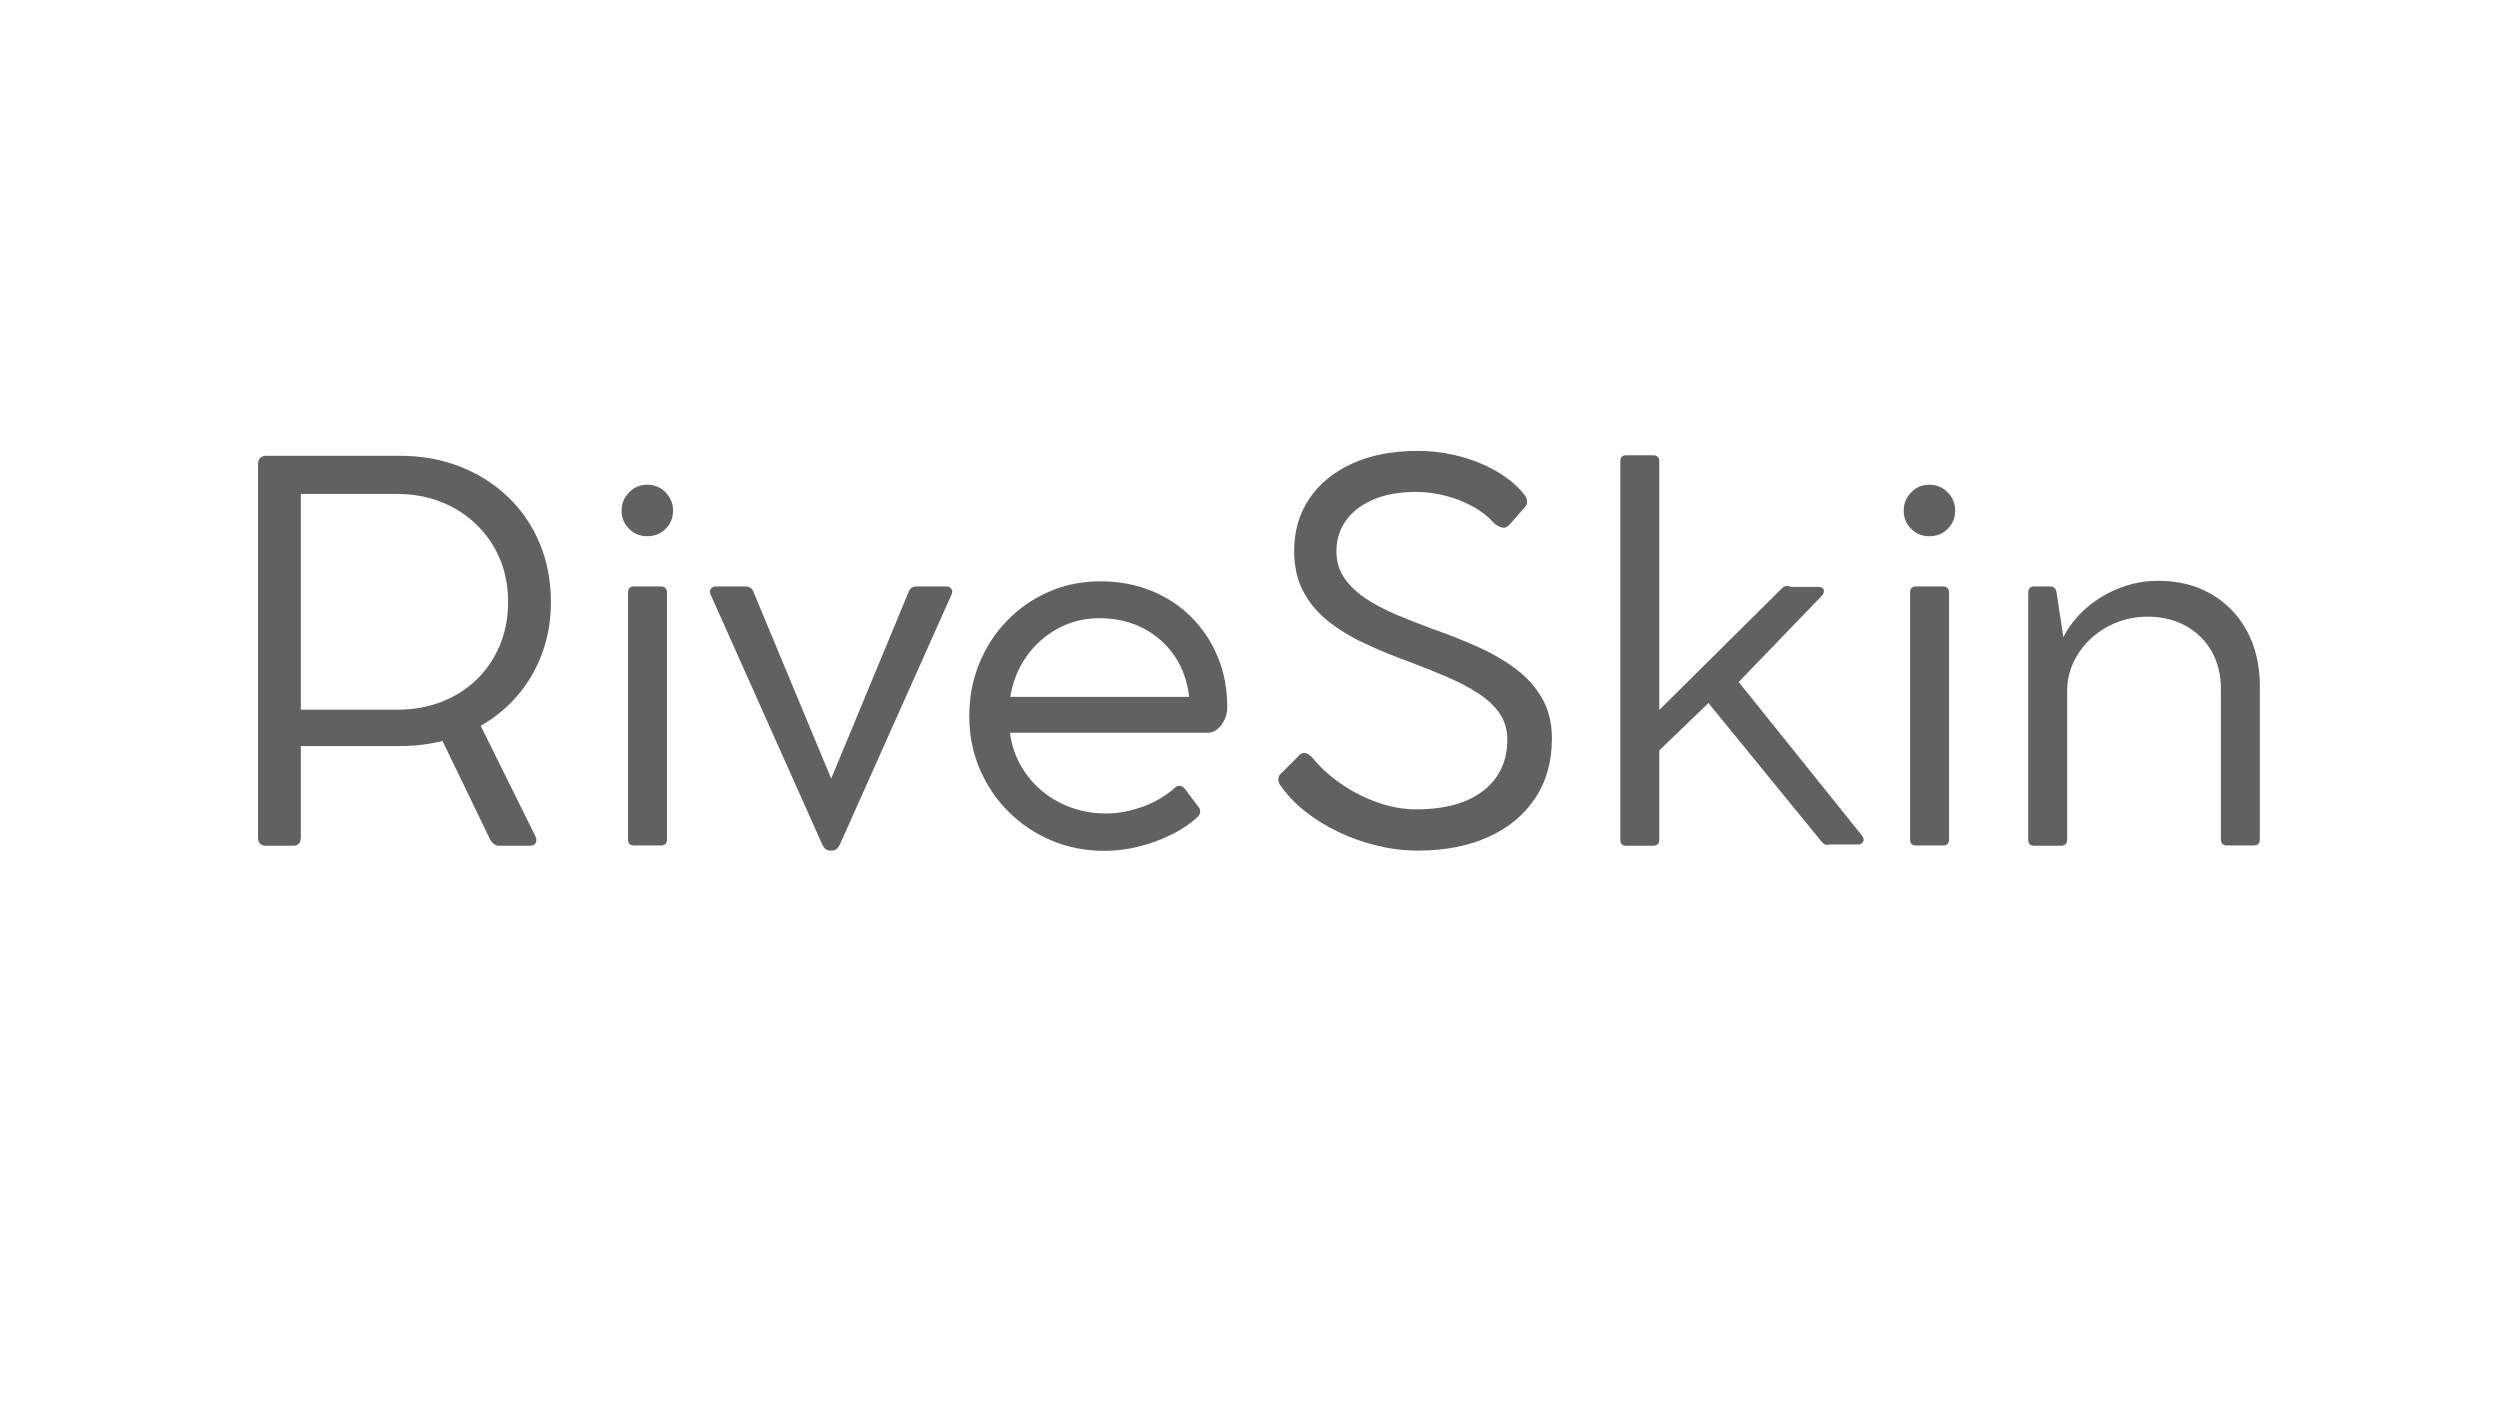 <svg version="1.0" preserveAspectRatio="xMidYMid meet" height="1080" viewBox="0 0 1440 810" zoomAndPan="magnify" width="1920" xmlns:xlink="http://www.w3.org/1999/xlink" xmlns="http://www.w3.org/2000/svg"><defs><g></g><clipPath id="68b37a276e"><rect height="288" y="0" width="1210" x="0"></rect></clipPath></defs><g transform="matrix(1, 0, 0, 1, 116, 258)"><g clip-path="url(#68b37a276e)"><g fill-opacity="1" fill="#616164"><g transform="translate(0.9, 228.854)"><g><path d="M 159.984 -68.781 L 191.422 -5.312 C 192.203 -3.832 192.297 -2.523 191.703 -1.391 C 191.117 -0.266 189.988 0.297 188.312 0.297 L 170.453 0.297 C 169.473 0.297 168.488 -0.07 167.5 -0.812 C 166.52 -1.551 165.785 -2.461 165.297 -3.547 L 137.984 -60.062 C 130.117 -58.094 121.906 -57.109 113.344 -57.109 L 56.375 -57.109 L 56.375 -4.422 C 56.375 -1.273 54.848 0.297 51.797 0.297 L 36.453 0.297 C 33.305 0.297 31.734 -1.273 31.734 -4.422 L 31.734 -219.75 C 31.734 -221.125 32.148 -222.227 32.984 -223.062 C 33.816 -223.906 34.973 -224.328 36.453 -224.328 L 40.438 -224.328 C 42.801 -224.328 45.211 -224.328 47.672 -224.328 C 50.129 -224.328 51.801 -224.328 52.688 -224.328 L 113.344 -224.328 C 125.938 -224.328 137.547 -222.234 148.172 -218.047 C 158.797 -213.867 168.02 -208.016 175.844 -200.484 C 183.664 -192.961 189.719 -184.062 194 -173.781 C 198.281 -163.5 200.422 -152.258 200.422 -140.062 C 200.422 -129.625 198.77 -119.879 195.469 -110.828 C 192.176 -101.773 187.504 -93.68 181.453 -86.547 C 175.398 -79.422 168.242 -73.5 159.984 -68.781 Z M 111.875 -78.078 C 121.219 -78.078 129.773 -79.598 137.547 -82.641 C 145.316 -85.691 152.055 -90 157.766 -95.562 C 163.473 -101.125 167.898 -107.691 171.047 -115.266 C 174.191 -122.836 175.766 -131.148 175.766 -140.203 C 175.766 -149.254 174.164 -157.539 170.969 -165.062 C 167.77 -172.594 163.27 -179.16 157.469 -184.766 C 151.664 -190.379 144.879 -194.711 137.109 -197.766 C 129.336 -200.816 120.926 -202.344 111.875 -202.344 L 56.375 -202.344 L 56.375 -78.078 Z M 111.875 -78.078"></path></g></g></g><g fill-opacity="1" fill="#616164"><g transform="translate(222.857, 228.854)"><g><path d="M 33.938 -177.984 C 29.812 -177.984 26.32 -179.41 23.469 -182.266 C 20.613 -185.117 19.188 -188.613 19.188 -192.75 C 19.188 -196.781 20.613 -200.27 23.469 -203.219 C 26.32 -206.176 29.812 -207.656 33.938 -207.656 C 38.176 -207.656 41.719 -206.176 44.562 -203.219 C 47.414 -200.27 48.844 -196.781 48.844 -192.75 C 48.844 -188.613 47.414 -185.117 44.562 -182.266 C 41.719 -179.41 38.176 -177.984 33.938 -177.984 Z M 41.625 -149.062 C 44.082 -149.062 45.312 -147.879 45.312 -145.516 L 45.312 -3.25 C 45.312 -0.988 44.082 0.141 41.625 0.141 L 26.266 0.141 C 24.004 0.141 22.875 -0.988 22.875 -3.25 L 22.875 -145.516 C 22.875 -147.879 24.004 -149.062 26.266 -149.062 Z M 41.625 -149.062"></path></g></g></g><g fill-opacity="1" fill="#616164"><g transform="translate(290.891, 228.854)"><g><path d="M 138.438 -149.062 C 139.52 -149.062 140.406 -148.594 141.094 -147.656 C 141.781 -146.719 141.781 -145.562 141.094 -144.188 L 76.75 -0.141 C 75.664 2.016 74.188 3.094 72.312 3.094 L 71.281 3.094 C 69.414 3.094 67.941 2.016 66.859 -0.141 L 2.516 -144.188 C 1.816 -145.562 1.812 -146.719 2.5 -147.656 C 3.195 -148.594 4.086 -149.062 5.172 -149.062 L 22.578 -149.062 C 24.836 -149.062 26.363 -147.977 27.156 -145.812 L 71.875 -38.375 L 116.438 -145.812 C 117.227 -147.977 118.754 -149.062 121.016 -149.062 Z M 138.438 -149.062"></path></g></g></g><g fill-opacity="1" fill="#616164"><g transform="translate(429.909, 228.854)"><g><path d="M 87.953 -152.016 C 98.484 -152.016 108.203 -150.219 117.109 -146.625 C 126.016 -143.031 133.738 -137.961 140.281 -131.422 C 146.82 -124.879 151.91 -117.203 155.547 -108.391 C 159.191 -99.586 161.016 -89.926 161.016 -79.406 C 161.016 -77.039 160.52 -74.75 159.531 -72.531 C 158.551 -70.32 157.195 -68.477 155.469 -67 C 153.75 -65.52 151.758 -64.781 149.5 -64.781 L 35.859 -64.781 C 36.648 -58.289 38.594 -52.219 41.688 -46.562 C 44.789 -40.906 48.801 -35.961 53.719 -31.734 C 58.633 -27.504 64.289 -24.207 70.688 -21.844 C 77.082 -19.477 83.922 -18.297 91.203 -18.297 C 97.992 -18.297 104.957 -19.57 112.094 -22.125 C 119.227 -24.688 125.5 -28.379 130.906 -33.203 C 131.789 -33.992 132.75 -34.312 133.781 -34.156 C 134.812 -34.008 135.672 -33.547 136.359 -32.766 L 144.484 -21.984 C 145.172 -21.203 145.461 -20.27 145.359 -19.188 C 145.266 -18.102 144.828 -17.164 144.047 -16.375 C 139.516 -12.25 134.25 -8.734 128.25 -5.828 C 122.25 -2.922 116 -0.68 109.5 0.891 C 103.008 2.461 96.664 3.25 90.469 3.25 C 79.445 3.25 69.211 1.258 59.766 -2.719 C 50.328 -6.707 42.062 -12.242 34.969 -19.328 C 27.883 -26.41 22.348 -34.648 18.359 -44.047 C 14.379 -53.441 12.391 -63.504 12.391 -74.234 C 12.391 -85.148 14.305 -95.305 18.141 -104.703 C 21.984 -114.098 27.348 -122.336 34.234 -129.422 C 41.117 -136.516 49.133 -142.051 58.281 -146.031 C 67.438 -150.02 77.328 -152.016 87.953 -152.016 Z M 87.375 -130.766 C 78.707 -130.766 70.734 -128.797 63.453 -124.859 C 56.18 -120.922 50.133 -115.531 45.312 -108.688 C 40.488 -101.852 37.391 -94.109 36.016 -85.453 L 139.016 -85.453 C 138.035 -94.398 135.234 -102.27 130.609 -109.062 C 125.984 -115.852 119.957 -121.164 112.531 -125 C 105.102 -128.844 96.719 -130.766 87.375 -130.766 Z M 87.375 -130.766"></path></g></g></g><g fill-opacity="1" fill="#616164"><g transform="translate(603.314, 228.854)"><g><path d="M 97.25 3.094 C 89.582 3.094 81.859 2.156 74.078 0.281 C 66.305 -1.582 58.852 -4.207 51.719 -7.594 C 44.594 -10.988 38.148 -14.973 32.391 -19.547 C 26.641 -24.129 21.895 -29.125 18.156 -34.531 C 17.363 -35.613 16.992 -36.844 17.047 -38.219 C 17.098 -39.602 17.758 -40.785 19.031 -41.766 L 29.516 -52.25 C 31.578 -53.914 33.938 -53.32 36.594 -50.469 C 41.125 -44.863 46.688 -39.797 53.281 -35.266 C 59.875 -30.742 66.906 -27.176 74.375 -24.562 C 81.852 -21.957 89.133 -20.656 96.219 -20.656 C 112.945 -20.656 125.91 -24.242 135.109 -31.422 C 144.305 -38.609 148.906 -48.453 148.906 -60.953 C 148.906 -66.461 147.477 -71.359 144.625 -75.641 C 141.77 -79.922 137.785 -83.754 132.672 -87.141 C 127.555 -90.535 121.602 -93.707 114.812 -96.656 C 108.031 -99.613 100.703 -102.566 92.828 -105.516 C 83.285 -108.961 74.453 -112.602 66.328 -116.438 C 58.211 -120.281 51.156 -124.633 45.156 -129.5 C 39.156 -134.375 34.484 -140.082 31.141 -146.625 C 27.797 -153.164 26.125 -160.816 26.125 -169.578 C 26.125 -180.984 29.023 -190.988 34.828 -199.594 C 40.629 -208.207 48.844 -214.945 59.469 -219.812 C 70.102 -224.688 82.695 -227.125 97.25 -227.125 C 105.52 -227.125 113.566 -226.094 121.391 -224.031 C 129.211 -221.969 136.344 -219.066 142.781 -215.328 C 149.227 -211.586 154.469 -207.207 158.5 -202.188 C 160.77 -199.438 160.922 -196.926 158.953 -194.656 L 150.391 -184.922 C 149.109 -183.348 147.727 -182.68 146.25 -182.922 C 144.781 -183.172 143.207 -183.938 141.531 -185.219 C 138.082 -189.156 133.875 -192.473 128.906 -195.172 C 123.938 -197.879 118.648 -199.945 113.047 -201.375 C 107.441 -202.801 101.832 -203.516 96.219 -203.516 C 86.676 -203.516 78.484 -202.035 71.641 -199.078 C 64.805 -196.129 59.566 -192.098 55.922 -186.984 C 52.285 -181.867 50.469 -175.969 50.469 -169.281 C 50.469 -163.57 51.941 -158.523 54.891 -154.141 C 57.848 -149.766 61.859 -145.852 66.922 -142.406 C 71.992 -138.969 77.828 -135.848 84.422 -133.047 C 91.016 -130.242 97.898 -127.516 105.078 -124.859 C 113.836 -121.805 122.375 -118.457 130.688 -114.812 C 139 -111.176 146.453 -106.945 153.047 -102.125 C 159.641 -97.301 164.879 -91.566 168.766 -84.922 C 172.648 -78.285 174.594 -70.441 174.594 -61.391 C 174.594 -48.211 171.395 -36.801 165 -27.156 C 158.602 -17.508 149.625 -10.055 138.062 -4.797 C 126.5 0.461 112.895 3.094 97.25 3.094 Z M 97.25 3.094"></path></g></g></g><g fill-opacity="1" fill="#616164"><g transform="translate(794.427, 228.854)"><g><path d="M 162.047 -5.609 C 162.93 -4.43 163.223 -3.375 162.922 -2.438 C 162.629 -1.5 161.848 -0.832 160.578 -0.438 L 143.297 -0.438 C 142.223 -0.145 141.336 -0.172 140.641 -0.516 C 139.953 -0.859 139.219 -1.523 138.438 -2.516 L 73.641 -81.906 L 45.312 -54.609 L 45.312 -3.094 C 45.312 -0.832 44.082 0.297 41.625 0.297 L 26.266 0.297 C 24.004 0.297 22.875 -0.832 22.875 -3.094 L 22.875 -221.234 C 22.875 -223.492 24.004 -224.625 26.266 -224.625 L 41.625 -224.625 C 44.082 -224.625 45.312 -223.492 45.312 -221.234 L 45.312 -77.922 L 115.406 -147.438 C 116.395 -148.52 117.332 -149.133 118.219 -149.281 C 119.102 -149.426 120.086 -149.254 121.172 -148.766 L 137.688 -148.766 C 139.27 -148.473 140.082 -147.785 140.125 -146.703 C 140.176 -145.617 139.805 -144.633 139.016 -143.75 L 91.062 -94.016 Z M 162.047 -5.609"></path></g></g></g><g fill-opacity="1" fill="#616164"><g transform="translate(961.338, 228.854)"><g><path d="M 33.938 -177.984 C 29.812 -177.984 26.32 -179.41 23.469 -182.266 C 20.613 -185.117 19.188 -188.613 19.188 -192.75 C 19.188 -196.781 20.613 -200.27 23.469 -203.219 C 26.32 -206.176 29.812 -207.656 33.938 -207.656 C 38.176 -207.656 41.719 -206.176 44.562 -203.219 C 47.414 -200.27 48.844 -196.781 48.844 -192.75 C 48.844 -188.613 47.414 -185.117 44.562 -182.266 C 41.719 -179.41 38.176 -177.984 33.938 -177.984 Z M 41.625 -149.062 C 44.082 -149.062 45.312 -147.879 45.312 -145.516 L 45.312 -3.25 C 45.312 -0.988 44.082 0.141 41.625 0.141 L 26.266 0.141 C 24.004 0.141 22.875 -0.988 22.875 -3.25 L 22.875 -145.516 C 22.875 -147.879 24.004 -149.062 26.266 -149.062 Z M 41.625 -149.062"></path></g></g></g><g fill-opacity="1" fill="#616164"><g transform="translate(1029.372, 228.854)"><g><path d="M 97.844 -152.312 C 109.352 -152.312 119.488 -149.773 128.25 -144.703 C 137.008 -139.641 143.875 -132.555 148.844 -123.453 C 153.812 -114.348 156.297 -103.648 156.297 -91.359 L 156.297 -3.391 C 156.297 -1.035 155.113 0.141 152.75 0.141 L 137.547 0.141 C 135.086 0.141 133.859 -1.035 133.859 -3.391 L 133.859 -90.172 C 133.859 -98.242 132.086 -105.398 128.547 -111.641 C 125.004 -117.891 120.055 -122.785 113.703 -126.328 C 107.359 -129.867 100.008 -131.641 91.656 -131.641 C 85.258 -131.641 79.254 -130.508 73.641 -128.25 C 68.035 -125.988 63.117 -122.891 58.891 -118.953 C 54.66 -115.016 51.336 -110.461 48.922 -105.297 C 46.516 -100.129 45.312 -94.645 45.312 -88.844 L 45.312 -3.25 C 45.312 -0.883 44.082 0.297 41.625 0.297 L 26.422 0.297 C 24.055 0.297 22.875 -0.883 22.875 -3.25 L 22.875 -145.375 C 22.875 -147.832 24.055 -149.062 26.422 -149.062 L 35.422 -149.062 C 37.391 -149.062 38.617 -148.125 39.109 -146.25 L 43.094 -119.844 C 46.344 -126.133 50.742 -131.711 56.297 -136.578 C 61.859 -141.453 68.207 -145.289 75.344 -148.094 C 82.477 -150.906 89.977 -152.312 97.844 -152.312 Z M 97.844 -152.312"></path></g></g></g></g></g></svg>